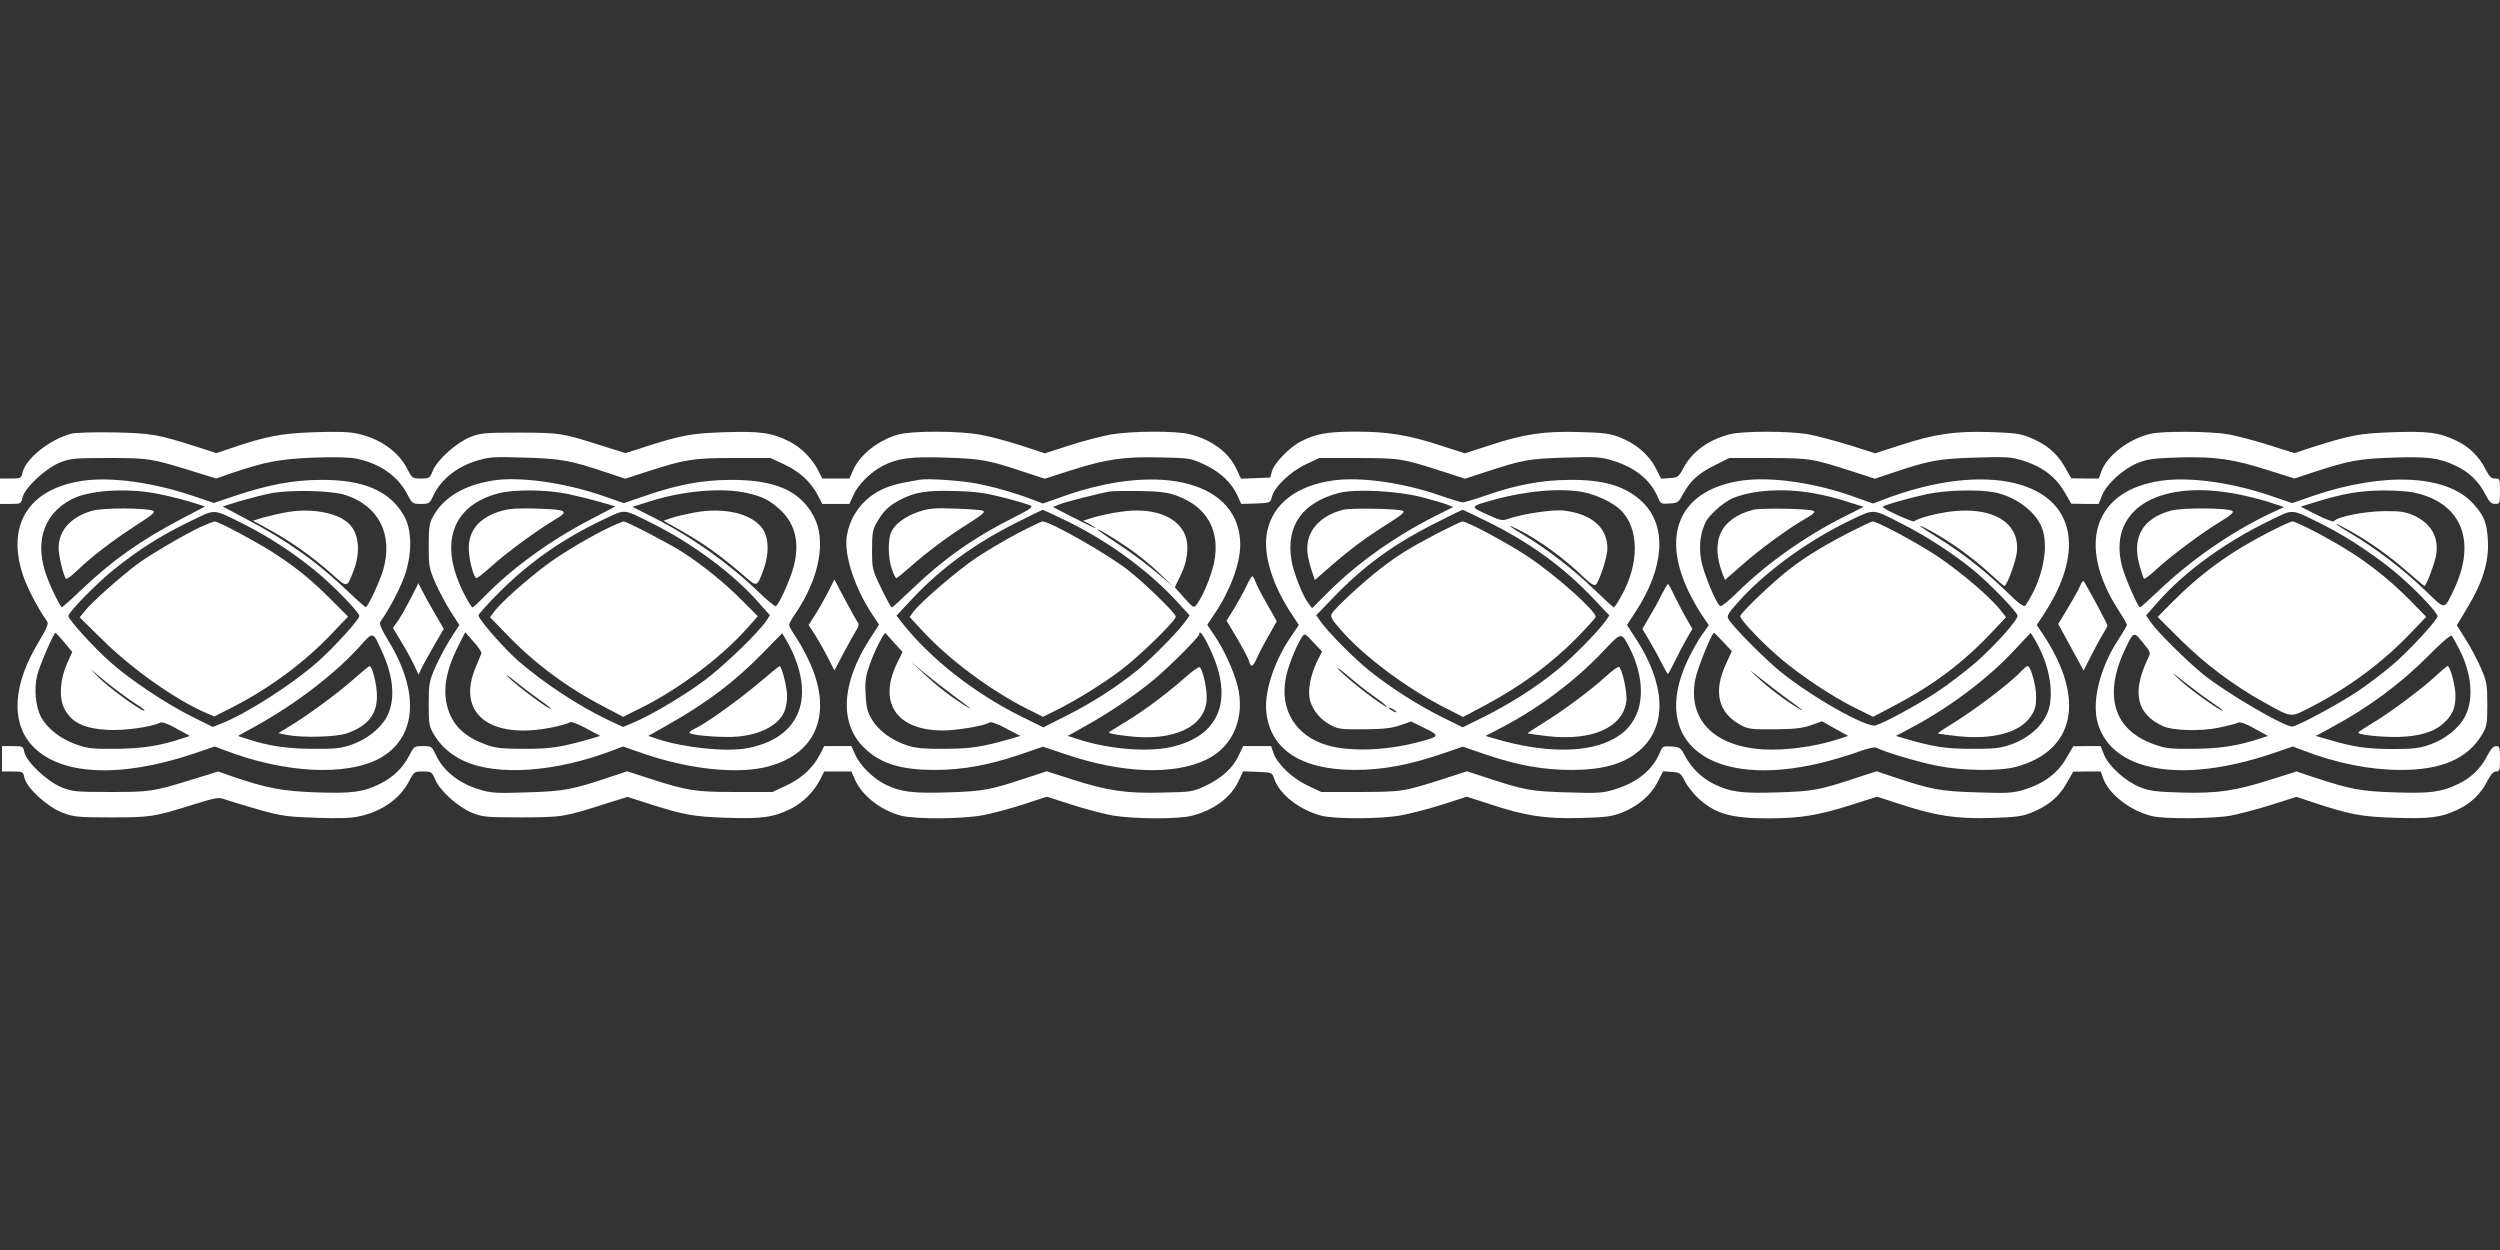 <?xml version="1.0" standalone="no"?>
<!DOCTYPE svg PUBLIC "-//W3C//DTD SVG 20010904//EN"
 "http://www.w3.org/TR/2001/REC-SVG-20010904/DTD/svg10.dtd">
<svg version="1.0" xmlns="http://www.w3.org/2000/svg"
 width="1280pt" height="640pt" viewBox="0 0 1280 640"
 preserveAspectRatio="xMidYMid meet">
<rect x="0" y="0" width="1280" height="640" fill="#333333" stroke="none"/>
<g transform="translate(0,640) scale(0.1,-0.1)"
fill="#ffffff" stroke="none">
<path d="M367 4180 c-110 -28 -236 -128 -252 -200 -6 -29 -9 -30 -61 -30 l-54
0 0 -65 0 -65 54 0 c53 0 55 1 61 32 11 50 117 149 190 179 56 22 73 24 250
24 206 0 219 -2 426 -66 l126 -39 74 26 c176 60 256 75 429 81 107 4 184 2
218 -6 119 -25 211 -90 258 -183 24 -46 26 -48 69 -48 42 0 45 2 64 43 38 82
120 147 222 178 64 20 87 21 247 16 188 -6 229 -13 420 -77 l93 -31 108 35
c201 65 238 71 446 71 l190 0 73 -34 c78 -37 136 -91 171 -160 l21 -41 70 0
69 0 20 44 c23 54 90 120 151 151 79 40 143 48 326 42 180 -6 216 -13 393 -72
l110 -36 128 41 c185 59 277 73 463 68 152 -3 157 -4 228 -37 80 -38 137 -91
168 -159 l19 -42 74 2 c75 3 75 3 83 34 13 51 94 129 173 166 l70 33 200 0
c217 -1 219 -1 438 -71 l108 -35 107 35 c190 62 217 67 403 73 160 5 183 4
245 -15 118 -36 196 -100 234 -192 12 -29 16 -31 58 -28 43 3 47 6 69 48 36
67 79 107 163 148 l74 37 201 0 c217 -1 221 -2 437 -71 l107 -35 93 31 c188
63 233 71 419 77 160 5 183 4 246 -15 97 -30 168 -83 212 -159 l36 -62 70 -1
70 0 18 45 c25 59 109 135 183 165 51 20 81 24 214 28 185 5 277 -9 461 -68
l127 -40 93 31 c186 61 235 70 409 76 181 6 238 -1 324 -42 67 -31 119 -82
151 -146 20 -39 30 -49 50 -49 24 0 25 2 25 65 0 63 -1 65 -25 65 -20 0 -30
10 -50 49 -32 64 -84 115 -151 146 -86 41 -143 48 -324 42 -172 -6 -214 -14
-424 -81 l-78 -26 -130 41 c-72 23 -165 47 -207 55 -89 16 -337 18 -400 3
-110 -25 -222 -111 -252 -192 l-13 -37 -71 0 -70 1 -35 61 c-39 69 -95 115
-180 149 -46 19 -80 23 -205 27 -180 5 -280 -10 -461 -69 l-123 -40 -132 42
c-72 22 -166 47 -208 55 -101 18 -340 18 -407 0 -109 -29 -192 -90 -237 -176
-22 -42 -27 -45 -68 -48 l-44 -3 -29 57 c-35 67 -101 123 -183 155 -49 19 -82
24 -209 27 -181 5 -281 -10 -460 -69 l-124 -40 -124 40 c-165 54 -270 71 -435
71 -144 0 -205 -11 -280 -50 -58 -29 -138 -112 -149 -153 l-8 -32 -75 -3 -75
-3 -24 51 c-39 83 -123 147 -235 176 -69 19 -300 18 -410 -1 -48 -9 -143 -34
-211 -56 l-124 -40 -122 40 c-68 22 -161 47 -207 55 -107 20 -345 21 -419 2
-103 -28 -198 -102 -234 -183 l-19 -43 -69 0 -70 0 -20 40 c-32 63 -88 119
-149 150 -90 45 -149 53 -332 47 -172 -6 -216 -14 -410 -76 l-96 -31 -109 34
c-219 70 -223 70 -434 71 -182 0 -199 -2 -253 -23 -71 -29 -169 -117 -191
-172 -15 -38 -18 -40 -61 -40 -43 0 -45 1 -69 48 -46 90 -140 157 -258 182
-39 9 -107 11 -220 7 -170 -6 -243 -20 -426 -82 l-74 -25 -96 31 c-204 65
-235 71 -427 75 -99 2 -197 -1 -218 -6z"/>
<path d="M428 3939 c-275 -38 -395 -219 -313 -476 20 -65 78 -177 126 -244 9
-12 0 -34 -45 -109 -128 -212 -141 -403 -36 -522 139 -159 453 -175 837 -45
l102 35 53 -20 c306 -117 620 -133 791 -41 188 103 208 332 51 593 -45 75 -54
97 -45 109 49 69 106 180 128 249 34 110 31 225 -10 294 -73 125 -205 182
-422 181 -141 0 -272 -25 -440 -81 l-110 -37 -110 37 c-202 68 -413 97 -557
77z m362 -64 c47 -8 124 -27 173 -41 l87 -27 -120 -63 c-209 -110 -357 -214
-516 -366 -52 -50 -96 -89 -98 -87 -19 22 -69 129 -87 188 -48 162 2 294 138
365 88 45 268 58 423 31z m977 -9 c173 -55 248 -205 194 -387 -18 -59 -68
-166 -87 -188 -2 -2 -41 32 -87 76 -160 154 -316 265 -525 375 l-122 65 87 27
c49 14 122 33 163 41 98 18 306 14 377 -9z m-512 -153 c118 -60 239 -138 353
-230 94 -76 232 -218 232 -237 -1 -19 -133 -164 -216 -237 -127 -112 -363
-264 -492 -314 l-43 -17 -104 52 c-133 66 -317 188 -419 279 -83 73 -215 218
-216 237 0 19 138 161 232 237 126 102 243 176 388 246 140 68 113 69 285 -16z
m-926 -602 l41 -49 -26 -58 c-37 -83 -43 -176 -15 -231 36 -72 100 -103 222
-110 82 -5 228 15 268 37 11 5 38 -4 84 -30 l69 -38 -49 -16 c-107 -35 -199
-49 -333 -50 -120 -1 -143 2 -204 24 -79 28 -147 83 -178 143 -26 52 -34 140
-18 208 11 48 85 219 94 219 2 0 23 -22 45 -49z m1630 -54 c57 -126 65 -241
23 -324 -31 -61 -103 -118 -180 -145 -58 -20 -85 -23 -202 -22 -134 1 -226 15
-333 50 l-49 16 96 53 c200 111 397 262 523 400 76 85 71 86 122 -28z m-1359
-193 c36 -27 82 -60 103 -73 20 -12 37 -25 37 -28 0 -18 -198 126 -245 179
l-30 33 35 -31 c19 -17 64 -53 100 -80z"/>
<path d="M473 3785 c-109 -30 -173 -101 -173 -191 0 -36 23 -135 37 -157 3 -5
28 13 57 41 76 73 178 151 299 230 86 55 105 71 90 77 -37 15 -256 16 -310 0z"/>
<path d="M1455 3775 c-38 -7 -90 -20 -115 -27 l-45 -14 86 -47 c106 -58 221
-139 317 -225 82 -73 78 -74 113 18 37 97 26 194 -28 242 -61 56 -202 79 -328
53z"/>
<path d="M1025 3701 c-83 -39 -248 -136 -315 -184 -82 -60 -241 -201 -273
-242 l-29 -36 119 -117 c150 -148 372 -305 529 -373 l42 -17 98 50 c187 96
366 229 503 374 l83 87 -84 84 c-94 95 -169 158 -278 230 -88 59 -300 173
-321 173 -8 -1 -41 -14 -74 -29z"/>
<path d="M1805 2918 c-80 -71 -239 -187 -331 -242 l-49 -30 45 -9 c78 -15 249
-11 305 8 107 37 155 96 155 191 0 57 -24 155 -38 153 -4 0 -43 -32 -87 -71z"/>
<path d="M2525 3940 c-150 -24 -255 -87 -308 -185 -19 -34 -22 -56 -22 -150 0
-102 2 -115 33 -187 18 -42 54 -108 78 -147 l46 -71 -46 -71 c-24 -39 -60
-105 -78 -147 -31 -72 -33 -85 -33 -187 0 -102 2 -114 27 -156 34 -58 88 -105
153 -135 171 -79 473 -57 762 54 l53 20 112 -39 c218 -74 450 -101 603 -70
277 58 369 281 230 562 -18 38 -47 88 -64 113 -17 25 -31 50 -31 56 0 6 13 30
29 53 127 185 164 381 96 506 -71 130 -199 185 -425 184 -145 -1 -266 -23
-435 -81 l-111 -38 -109 38 c-200 68 -424 99 -560 78z m383 -69 c51 -11 126
-30 168 -42 l75 -22 -128 -67 c-208 -108 -400 -248 -543 -394 -30 -31 -57 -56
-61 -56 -3 0 -20 26 -37 58 -138 261 -74 461 169 526 78 21 245 20 357 -3z
m920 4 c77 -18 112 -36 163 -82 79 -71 103 -165 75 -285 -15 -64 -75 -200 -94
-212 -4 -2 -44 30 -88 73 -154 148 -345 284 -541 383 l-105 53 86 27 c174 56
376 73 504 43z m-484 -157 c207 -104 413 -258 541 -404 l57 -64 -18 -28 c-38
-58 -214 -228 -312 -302 -105 -79 -275 -180 -369 -220 l-53 -22 -77 36 c-151
72 -323 185 -457 300 -71 61 -206 215 -206 235 0 7 51 64 113 125 157 155 324
271 537 371 105 49 88 51 244 -27z m-879 -663 c-2 -5 -16 -39 -31 -75 -97
-235 77 -369 394 -304 42 9 82 20 88 25 8 6 36 -4 85 -30 l72 -39 -54 -16
c-148 -42 -196 -50 -334 -50 -119 0 -149 4 -198 22 -104 38 -163 92 -191 175
-32 95 -16 198 51 331 l35 69 43 -49 c24 -27 42 -53 40 -59z m1615 -50 c79
-230 -22 -396 -262 -437 -111 -18 -315 4 -451 48 l-48 16 97 55 c204 115 343
220 489 369 l100 102 27 -47 c15 -25 37 -73 48 -106z m-1322 -185 c34 -23 62
-45 62 -48 0 -13 -182 122 -220 164 -14 15 2 5 36 -23 33 -27 89 -69 122 -93z"/>
<path d="M2570 3785 c-111 -31 -170 -97 -170 -191 0 -56 25 -154 40 -154 5 0
41 29 80 64 77 69 230 181 322 236 74 44 63 51 -96 56 -88 3 -136 0 -176 -11z"/>
<path d="M3550 3775 c-41 -8 -93 -20 -114 -28 l-39 -13 102 -58 c106 -60 205
-132 309 -223 68 -60 68 -60 101 30 30 81 28 161 -4 209 -54 79 -198 113 -355
83z"/>
<path d="M3131 3705 c-103 -48 -255 -138 -338 -201 -104 -78 -225 -187 -259
-231 l-25 -33 88 -91 c144 -149 307 -270 500 -370 l93 -49 99 49 c192 97 404
256 534 402 l57 64 -78 78 c-86 88 -202 182 -307 250 -69 44 -286 157 -302
157 -4 0 -32 -11 -62 -25z"/>
<path d="M3880 2899 c-102 -86 -268 -205 -323 -230 -15 -7 -27 -16 -27 -20 0
-12 126 -24 217 -22 132 4 238 55 269 130 8 18 14 53 14 79 0 46 -28 155 -39
153 -3 0 -53 -41 -111 -90z"/>
<path d="M4710 3944 c-116 -20 -149 -29 -194 -50 -98 -46 -166 -137 -181 -244
-13 -94 42 -262 130 -394 l36 -54 -46 -71 c-149 -230 -159 -438 -28 -562 82
-79 186 -111 358 -111 145 0 277 24 441 80 l114 39 113 -38 c291 -99 556 -109
724 -28 137 66 200 217 159 379 -20 77 -69 184 -119 258 l-36 53 38 57 c79
116 131 257 131 352 0 318 -397 428 -903 250 l-107 -38 -53 20 c-83 32 -203
67 -286 82 -82 16 -250 27 -291 20z m434 -93 c65 -17 125 -35 134 -40 12 -7
-9 -21 -85 -59 -205 -103 -359 -211 -519 -364 -56 -54 -104 -98 -108 -98 -4 0
-28 44 -54 98 -46 95 -47 99 -47 197 0 90 3 104 27 145 32 55 60 81 117 111
77 40 136 49 281 45 111 -3 156 -10 254 -35z m881 11 c156 -57 224 -180 191
-343 -15 -70 -58 -174 -89 -214 -15 -19 -17 -18 -64 34 l-48 54 28 58 c41 81
48 172 17 226 -48 87 -169 125 -321 103 -46 -6 -109 -20 -139 -29 l-55 -17 33
-17 c17 -10 32 -19 32 -21 0 -3 -49 21 -110 52 l-109 56 29 12 c32 14 215 60
265 68 17 2 86 3 155 2 99 -2 138 -7 185 -24z m-560 -131 c215 -105 427 -261
573 -424 l53 -58 -23 -32 c-38 -53 -169 -186 -243 -247 -107 -87 -228 -165
-362 -233 l-121 -61 -114 56 c-241 120 -461 293 -606 475 l-32 41 86 92 c151
158 315 277 534 387 69 35 127 63 129 63 2 0 59 -27 126 -59z m308 -134 c49
-33 121 -91 160 -129 l72 -69 -85 71 c-47 40 -130 102 -185 138 -55 36 -104
70 -110 75 -23 22 67 -30 148 -86z m-1194 -489 l42 -46 -24 -49 c-105 -207
-10 -353 230 -353 75 0 219 25 239 41 6 5 39 -6 84 -30 l74 -39 -54 -16 c-145
-41 -198 -49 -330 -50 -102 -1 -149 3 -191 16 -79 25 -148 74 -183 131 -25 41
-30 61 -34 130 -4 69 0 94 21 155 22 64 75 169 81 160 2 -2 22 -24 45 -50z
m1619 -36 c121 -260 44 -444 -207 -498 -119 -25 -304 -10 -455 36 l-69 22 89
50 c125 69 268 167 360 245 84 72 224 213 224 225 0 27 23 -4 58 -80z m-1318
-232 c95 -70 111 -84 60 -52 -66 40 -145 101 -210 163 l-65 61 65 -55 c36 -30
103 -82 150 -117z"/>
<path d="M4707 3781 c-67 -22 -121 -60 -142 -101 -20 -38 -19 -134 1 -193 9
-26 19 -47 23 -47 4 0 36 26 72 58 87 77 198 160 303 225 67 43 82 56 69 62
-10 4 -74 9 -143 11 -104 4 -135 1 -183 -15z"/>
<path d="M5210 3669 c-63 -33 -158 -89 -210 -124 -95 -63 -286 -227 -323 -277
l-20 -27 69 -74 c134 -145 347 -303 532 -396 l82 -41 73 36 c106 54 237 135
330 206 95 72 277 250 277 271 0 17 -163 175 -247 240 -113 87 -397 247 -435
247 -7 0 -65 -28 -128 -61z"/>
<path d="M6064 2928 c-88 -78 -201 -163 -301 -224 -43 -26 -80 -49 -82 -51
-10 -7 9 -12 95 -22 230 -28 390 45 402 183 4 52 -19 159 -36 170 -5 3 -40
-22 -78 -56z"/>
<path d="M6825 3940 c-185 -26 -305 -118 -336 -256 -25 -109 19 -264 114 -412
l47 -72 -40 -59 c-85 -124 -136 -279 -127 -381 18 -196 176 -301 452 -302 142
0 275 24 443 81 l112 38 114 -39 c164 -56 296 -80 441 -80 172 0 281 34 362
111 129 124 118 330 -30 559 l-47 72 47 72 c146 226 158 435 33 557 -84 81
-197 116 -375 114 -141 -1 -270 -25 -425 -79 -58 -20 -112 -36 -120 -36 -8 0
-62 16 -120 36 -187 65 -406 96 -545 76z m453 -85 c57 -15 116 -32 133 -39
l29 -12 -97 -49 c-203 -103 -389 -235 -537 -381 l-88 -88 -19 25 c-30 38 -77
160 -87 222 -28 176 56 294 243 343 83 22 298 11 423 -21z m834 24 c65 -14
143 -51 182 -87 100 -93 102 -279 4 -449 -16 -29 -32 -53 -35 -53 -3 0 -49 42
-102 93 -104 101 -243 208 -358 277 -81 48 -96 62 -30 29 107 -54 235 -147
334 -243 38 -36 56 -47 64 -39 19 19 59 143 59 184 0 108 -80 178 -224 195
-54 6 -206 -16 -276 -40 -40 -14 -44 -13 -118 21 -87 39 -87 40 33 73 171 48
351 63 467 39z m-498 -149 c216 -106 386 -229 540 -390 l86 -91 -20 -29 c-40
-56 -173 -191 -249 -252 -110 -89 -239 -171 -369 -236 l-113 -56 -107 53
c-124 62 -265 152 -372 238 -78 63 -209 195 -248 250 l-23 33 88 91 c158 164
310 275 533 386 68 35 126 63 128 63 3 0 59 -27 126 -60z m-870 -715 c-36 -75
-50 -154 -36 -204 16 -52 54 -96 106 -124 37 -20 55 -22 171 -21 101 1 142 6
185 21 l55 19 69 -34 c81 -39 79 -43 -38 -73 -166 -43 -349 -48 -463 -14 -157
47 -239 177 -211 337 10 60 52 166 83 215 15 22 15 22 59 -25 l45 -48 -25 -49z
m1601 65 c62 -122 74 -256 30 -346 -30 -61 -69 -98 -140 -130 -132 -60 -342
-56 -574 12 l-55 16 90 47 c189 100 366 233 509 383 100 105 95 105 140 18z
m-1312 -244 c37 -26 67 -50 67 -53 0 -15 -199 137 -245 188 -16 18 2 6 41 -27
38 -33 100 -82 137 -108z m117 -82 c0 -2 -9 0 -20 6 -11 6 -20 13 -20 16 0 2
9 0 20 -6 11 -6 20 -13 20 -16z"/>
<path d="M6877 3790 c-94 -24 -158 -78 -178 -152 -11 -44 -7 -85 17 -160 l16
-48 81 71 c104 90 183 149 297 220 69 44 86 59 72 64 -28 11 -264 15 -305 5z"/>
<path d="M7355 3667 c-145 -77 -188 -103 -285 -177 -89 -68 -236 -204 -251
-232 -9 -16 -1 -30 55 -93 118 -132 328 -288 519 -386 l98 -50 107 57 c190
101 344 215 480 353 50 52 92 98 92 103 0 31 -206 214 -345 307 -102 68 -312
181 -337 181 -7 0 -67 -29 -133 -63z"/>
<path d="M8221 2936 c-77 -71 -225 -180 -325 -241 -42 -26 -76 -48 -74 -50 2
-1 47 -8 100 -14 229 -26 387 43 405 179 6 41 -21 165 -38 176 -4 2 -35 -20
-68 -50z"/>
<path d="M8922 3940 c-313 -44 -421 -264 -278 -565 18 -38 49 -94 69 -123 l36
-53 -34 -48 c-20 -27 -53 -87 -75 -133 -196 -419 119 -660 684 -524 56 14 139
38 185 55 55 20 89 28 100 22 41 -22 214 -73 310 -92 132 -26 319 -28 404 -5
301 82 356 346 140 674 l-35 52 35 53 c87 132 130 252 130 362 -2 327 -426
428 -950 227 l-53 -20 -107 38 c-195 69 -416 100 -561 80z m361 -65 c48 -8
125 -27 173 -43 l86 -27 -105 -53 c-198 -100 -392 -238 -541 -384 -43 -43 -83
-75 -89 -71 -20 12 -86 171 -97 235 -13 72 -4 142 24 197 20 37 90 99 135 119
101 43 261 54 414 27z m930 4 c116 -24 222 -108 247 -197 29 -104 -8 -261 -89
-381 -8 -12 -30 4 -108 80 -112 107 -226 195 -348 270 -86 53 -111 73 -53 43
111 -57 237 -147 337 -240 32 -30 61 -54 63 -54 14 0 61 130 65 179 14 174
-180 252 -452 180 -38 -10 -71 -23 -73 -28 -3 -9 -162 63 -162 74 0 7 136 46
230 66 98 20 261 24 343 8z m-465 -166 c120 -61 254 -149 356 -232 85 -70 226
-216 226 -234 0 -23 -118 -155 -213 -238 -51 -44 -138 -111 -195 -149 -96 -64
-271 -160 -319 -174 -45 -14 -325 144 -487 275 -75 60 -248 234 -266 269 -9
16 -3 28 36 72 140 163 368 330 598 439 116 54 101 56 264 -28z m-925 -600
l44 -47 -28 -61 c-69 -146 -43 -255 75 -318 37 -20 55 -22 171 -21 102 1 142
5 187 21 l57 20 67 -38 67 -37 -69 -22 c-110 -34 -256 -53 -365 -47 -252 15
-387 151 -350 355 9 53 85 242 97 242 2 0 23 -21 47 -47z m1596 11 c63 -106
92 -229 77 -327 -14 -94 -98 -177 -215 -214 -43 -14 -88 -18 -191 -17 -132 1
-185 9 -329 50 l-54 16 83 44 c198 106 394 254 530 402 41 44 76 81 77 81 0 1
11 -15 22 -35z m-1259 -309 c64 -45 88 -67 45 -40 -64 38 -152 105 -205 155
-52 48 -50 47 25 -12 44 -35 105 -81 135 -103z"/>
<path d="M8977 3790 c-168 -43 -223 -161 -156 -332 l11 -27 87 76 c96 84 224
178 319 234 50 29 59 38 45 44 -29 11 -265 15 -306 5z"/>
<path d="M9455 3667 c-146 -76 -240 -136 -331 -212 -90 -76 -214 -197 -214
-210 0 -19 123 -147 212 -221 109 -91 256 -188 375 -248 l93 -46 97 51 c213
111 365 226 516 387 l68 72 -33 41 c-52 66 -204 194 -317 270 -105 70 -309
179 -333 179 -7 0 -67 -29 -133 -63z"/>
<path d="M10349 2964 c-58 -63 -245 -204 -367 -278 -35 -21 -62 -40 -60 -41 2
-2 47 -8 100 -14 179 -20 321 18 376 102 22 33 27 52 27 101 0 58 -28 156 -44
156 -4 0 -18 -12 -32 -26z"/>
<path d="M11068 3939 c-345 -47 -439 -326 -222 -662 24 -37 44 -71 44 -76 0
-4 -20 -39 -45 -77 -92 -140 -135 -312 -106 -421 69 -255 430 -319 898 -160
l102 35 53 -20 c171 -66 342 -100 498 -100 211 -1 345 58 418 181 25 43 27 54
27 156 0 101 -3 116 -32 183 -17 40 -52 106 -78 147 l-46 74 56 93 c77 128
109 233 103 341 -5 91 -19 126 -75 188 -134 149 -455 164 -818 41 l-109 -38
-111 38 c-201 68 -413 97 -557 77z m366 -65 c49 -8 128 -28 175 -42 l85 -28
-85 -40 c-190 -92 -388 -229 -551 -383 -53 -50 -98 -91 -101 -91 -10 0 -76
150 -92 210 -74 283 171 444 569 374z m916 6 c251 -48 335 -247 212 -503 -50
-102 -39 -102 -148 3 -111 106 -252 214 -372 285 -99 58 -109 72 -14 19 100
-55 204 -129 298 -211 46 -40 85 -73 87 -73 9 0 47 100 58 148 20 96 -20 171
-113 213 -45 19 -69 23 -153 22 -99 -1 -240 -29 -254 -51 -3 -6 -42 8 -89 32
l-83 42 68 21 c153 47 230 60 354 62 53 0 120 -4 149 -9z m-449 -170 c125 -63
283 -170 389 -262 91 -80 190 -185 190 -203 0 -20 -151 -183 -236 -254 -47
-40 -127 -100 -178 -134 -95 -63 -306 -177 -330 -177 -43 0 -339 173 -455 267
-78 62 -234 217 -266 263 l-27 39 57 65 c137 157 348 311 579 422 124 60 100
62 277 -26z m-920 -612 c31 -38 31 -39 15 -73 -82 -172 -56 -282 79 -343 50
-23 191 -27 285 -8 46 10 91 21 99 26 11 5 38 -4 84 -30 l69 -38 -49 -16
c-108 -35 -199 -49 -333 -50 -120 -1 -143 2 -204 24 -208 75 -259 255 -140
498 40 81 39 81 95 10z m1609 -19 c65 -126 77 -257 32 -345 -31 -62 -103 -119
-180 -146 -57 -20 -86 -23 -197 -23 -131 1 -192 10 -319 47 l-69 20 74 40
c197 106 360 227 504 372 66 67 113 107 118 101 4 -5 21 -35 37 -66z m-1264
-276 c30 -20 54 -38 54 -40 0 -13 -162 102 -220 156 -50 47 -47 45 28 -14 46
-36 108 -82 138 -102z"/>
<path d="M11113 3785 c-146 -41 -200 -139 -157 -286 9 -30 18 -58 21 -62 2 -4
32 18 66 50 78 71 237 190 328 244 45 27 67 45 60 52 -17 17 -260 19 -318 2z"/>
<path d="M11614 3674 c-200 -103 -349 -212 -498 -363 l-69 -70 119 -118 c124
-123 271 -233 424 -318 149 -82 134 -81 246 -23 188 97 360 224 503 373 l83
87 -83 85 c-103 104 -215 193 -334 265 -105 64 -249 138 -268 138 -8 0 -63
-25 -123 -56z"/>
<path d="M12470 2938 c-74 -68 -235 -188 -321 -239 -38 -23 -72 -45 -74 -49
-7 -12 117 -25 209 -23 100 3 176 25 221 65 49 42 67 80 67 143 1 50 -27 155
-40 155 -4 -1 -32 -24 -62 -52z"/>
<path d="M6383 3402 c-12 -26 -40 -77 -62 -114 l-41 -66 56 -94 c30 -51 57
-103 60 -115 9 -33 19 -28 40 19 10 23 37 75 60 114 l41 73 -49 87 c-28 48
-55 100 -60 116 -6 15 -13 28 -16 28 -4 -1 -17 -22 -29 -48z"/>
<path d="M4240 3369 c-18 -35 -48 -88 -66 -116 l-34 -53 34 -52 c18 -29 48
-82 66 -117 l32 -64 47 89 c26 49 55 101 65 117 13 19 15 31 8 40 -5 6 -35 59
-65 116 l-55 104 -32 -64z"/>
<path d="M10650 3400 c-7 -18 -36 -69 -63 -114 l-49 -81 22 -40 c12 -22 42
-76 65 -119 l43 -79 37 73 c21 41 48 91 61 112 13 21 24 41 24 46 0 6 -86 169
-118 221 -6 11 -11 6 -22 -19z"/>
<path d="M2105 3340 c-21 -41 -50 -93 -65 -115 l-28 -40 45 -75 c25 -41 54
-95 65 -119 l21 -45 19 40 c11 21 40 74 65 117 l45 77 -45 78 c-25 42 -54 95
-65 117 l-20 39 -37 -74z"/>
<path d="M8506 3353 c-15 -32 -44 -84 -63 -115 l-34 -58 34 -57 c19 -32 48
-84 63 -115 16 -32 31 -58 34 -58 3 1 19 31 37 68 18 37 45 88 60 114 l28 48
-33 57 c-18 32 -45 84 -60 115 -15 32 -29 57 -32 58 -3 0 -18 -26 -34 -57z"/>
<path d="M10 2515 l0 -65 54 0 c53 0 55 -1 61 -32 12 -53 117 -149 195 -179
60 -22 78 -24 250 -24 201 0 216 2 421 66 125 38 127 39 170 23 24 -8 100 -31
169 -51 112 -31 142 -35 288 -40 113 -4 181 -2 220 7 118 25 212 92 258 183
24 46 26 47 70 47 43 0 45 -1 63 -43 25 -57 117 -140 189 -169 53 -21 71 -23
252 -23 211 1 215 1 434 71 l109 34 96 -31 c194 -62 238 -70 410 -76 183 -6
242 2 332 47 61 31 117 87 149 150 l20 40 70 0 69 0 19 -43 c36 -81 131 -155
234 -183 74 -19 312 -18 419 2 46 8 139 33 207 55 l122 40 124 -40 c68 -22
163 -47 211 -56 110 -19 341 -20 410 -1 111 29 197 93 236 176 l24 51 74 -3
c74 -3 74 -3 85 -35 27 -80 128 -159 240 -189 68 -18 300 -18 407 1 46 8 142
33 212 55 l127 41 124 -40 c179 -59 279 -74 460 -69 127 3 160 8 209 27 82 32
148 88 183 155 l29 57 44 -3 c42 -3 46 -6 68 -48 12 -25 43 -63 67 -86 88 -81
168 -104 361 -104 167 1 249 14 424 69 l132 42 123 -40 c181 -59 281 -74 461
-69 125 4 159 8 205 27 85 34 141 80 180 149 l35 61 70 1 71 0 13 -37 c30 -81
142 -167 252 -192 63 -15 311 -13 400 3 42 8 135 32 207 55 l130 41 78 -26
c201 -66 252 -75 424 -81 181 -6 238 1 324 42 67 31 119 82 151 146 18 34 31
49 45 49 18 0 20 7 20 65 0 58 -2 65 -20 65 -14 0 -27 -15 -45 -49 -32 -64
-84 -115 -151 -146 -86 -41 -143 -48 -324 -42 -174 6 -223 15 -409 76 l-93 31
-127 -40 c-184 -59 -276 -73 -461 -68 -133 4 -163 8 -214 28 -74 30 -158 106
-183 165 l-18 45 -70 0 -70 -1 -36 -62 c-44 -76 -115 -129 -212 -159 -63 -19
-86 -20 -246 -15 -187 6 -231 14 -420 77 l-93 31 -92 -30 c-202 -67 -232 -72
-411 -78 -188 -6 -244 1 -330 43 -63 31 -115 82 -148 144 -22 42 -26 45 -69
48 -42 3 -46 1 -58 -28 -38 -92 -116 -156 -234 -192 -62 -19 -85 -20 -245 -15
-186 6 -213 11 -403 73 l-107 35 -108 -35 c-219 -70 -221 -70 -438 -71 l-200
0 -70 33 c-79 37 -157 112 -175 167 l-12 35 -71 0 -72 0 -24 -50 c-30 -64 -86
-114 -170 -154 -64 -30 -72 -31 -221 -34 -186 -5 -278 9 -463 68 l-128 41
-110 -36 c-177 -59 -213 -66 -393 -72 -183 -6 -247 2 -326 42 -61 31 -128 97
-151 151 l-20 44 -69 0 -70 0 -21 -41 c-35 -69 -93 -123 -171 -160 l-73 -34
-190 0 c-208 0 -245 6 -446 71 l-108 35 -93 -31 c-191 -64 -232 -71 -420 -77
-160 -5 -183 -4 -247 16 -103 31 -184 97 -221 179 -19 40 -21 42 -64 42 -44 0
-46 -1 -70 -47 -32 -63 -84 -114 -150 -146 -87 -43 -143 -50 -326 -44 -173 6
-253 21 -429 81 l-74 26 -126 -39 c-207 -64 -220 -66 -426 -66 -178 0 -194 2
-250 24 -73 30 -179 129 -190 179 -6 31 -8 32 -61 32 l-54 0 0 -65z"/>
</g>
</svg>

